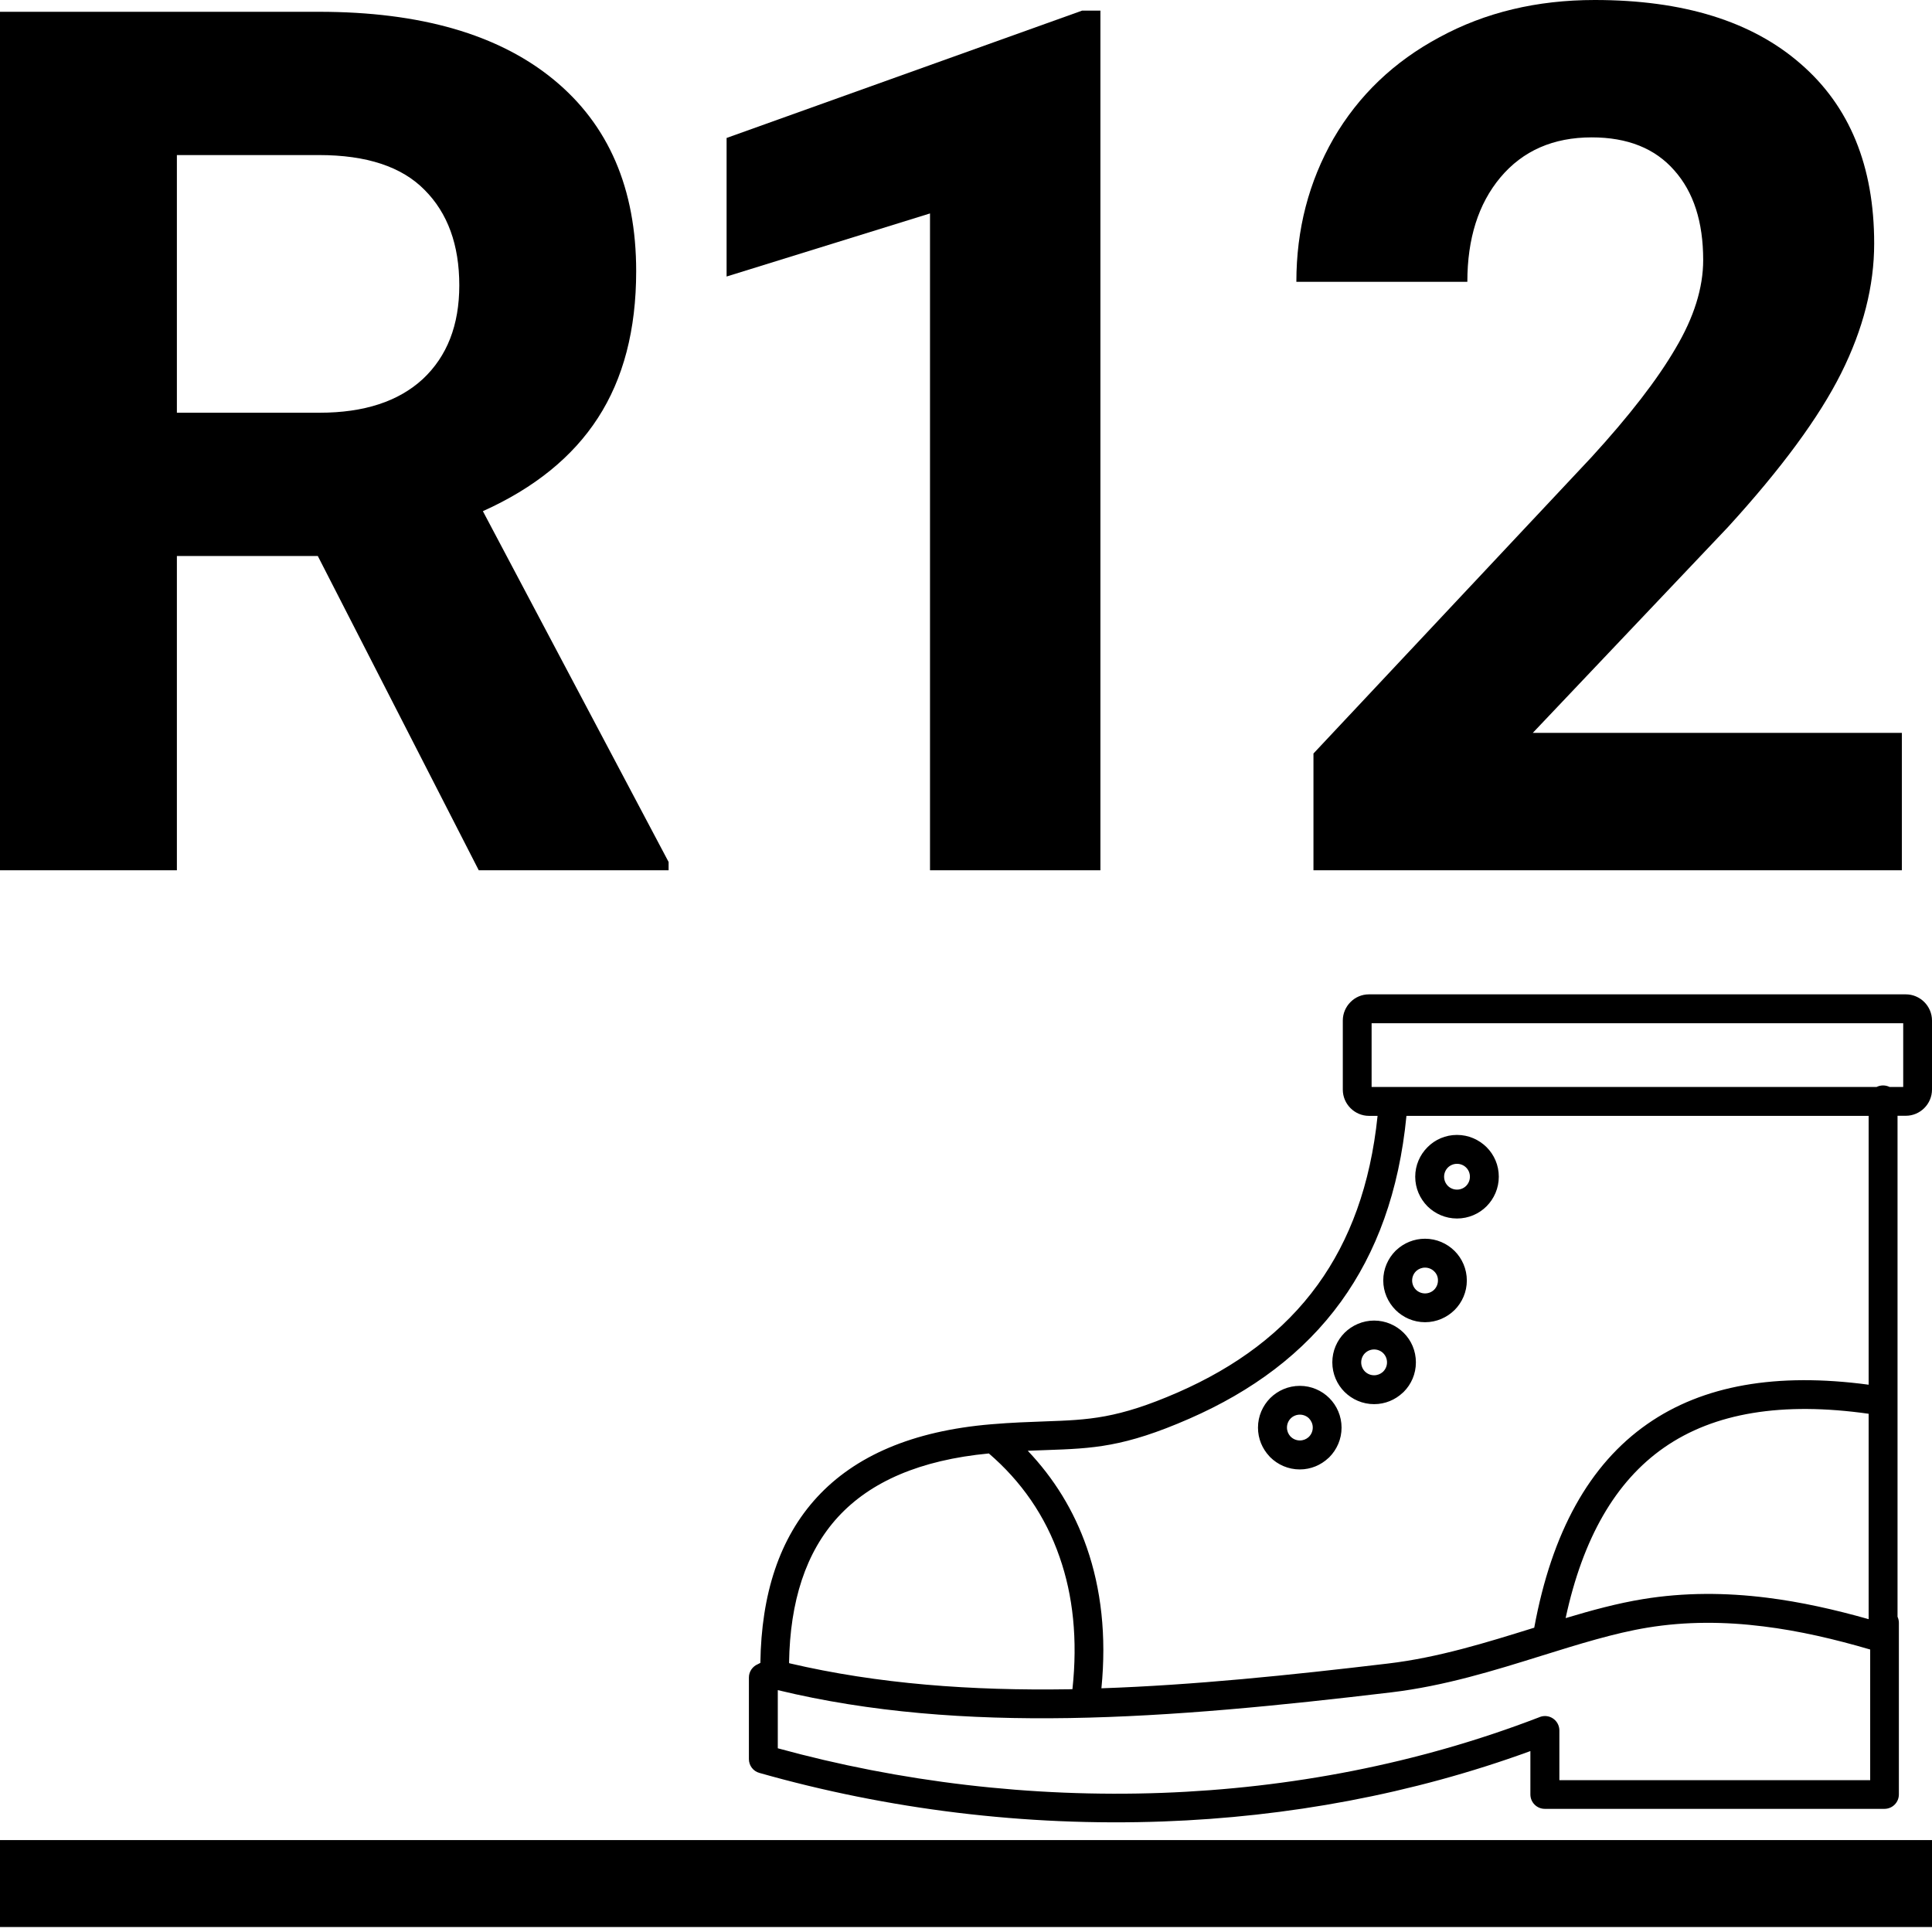 <?xml version="1.0" encoding="utf-8" ?>
<!DOCTYPE svg PUBLIC "-//W3C//DTD SVG 1.1//EN" "http://www.w3.org/Graphics/SVG/1.1/DTD/svg11.dtd">
<svg xmlns="http://www.w3.org/2000/svg" viewBox="0 0 200 200" fill="none"><path d="M158.823 168.502C160.647 158.594 164.545 151.587 170.535 147.411C176.297 143.394 183.912 142.068 193.441 143.344V115.514H145.596C144.829 123.358 142.486 129.668 138.828 134.732C134.951 140.094 129.608 144.022 123.119 146.862C116.351 149.823 113.151 149.942 108.297 150.112C107.699 150.132 107.071 150.152 106.393 150.182C109.084 153.012 111.167 156.352 112.503 160.199C113.988 164.465 114.557 169.34 114.018 174.772C123.537 174.443 133.455 173.426 143.672 172.21C148.915 171.592 153.929 170.017 158.714 168.532L158.823 168.502ZM194.259 112.524C194.458 112.424 194.687 112.364 194.936 112.364C195.186 112.364 195.415 112.424 195.614 112.524H197.02V105.925H141.988V112.524H194.259V112.524ZM196.432 115.514V167.366C196.521 167.555 196.571 167.775 196.571 167.994V185.757C196.571 186.584 195.903 187.252 195.076 187.252H159.92C159.092 187.252 158.425 186.584 158.425 185.757V181.271C146.164 185.747 133.266 188.089 120.428 188.557C106.104 189.086 91.85 187.292 78.623 183.534C77.955 183.354 77.526 182.756 77.526 182.098V173.656C77.526 173.038 77.905 172.509 78.443 172.28L78.713 172.141C78.812 165.034 80.676 159.222 84.584 154.986C88.511 150.73 94.432 148.128 102.605 147.441C104.708 147.261 106.552 147.201 108.197 147.141C112.703 146.982 115.673 146.872 121.933 144.141C127.943 141.51 132.867 137.901 136.416 132.987C139.725 128.412 141.868 122.671 142.606 115.514H141.719C140.971 115.514 140.293 115.205 139.805 114.716C139.316 114.228 139.007 113.55 139.007 112.803V105.646C139.007 104.898 139.316 104.22 139.805 103.732C140.283 103.244 140.961 102.935 141.709 102.935H197.289C198.036 102.935 198.714 103.244 199.203 103.732C199.691 104.22 200 104.898 200 105.646V112.793C200 113.54 199.691 114.218 199.203 114.706C198.714 115.195 198.036 115.504 197.289 115.504H196.432V115.514ZM193.451 146.354C184.51 145.088 177.453 146.234 172.25 149.863C167.236 153.361 163.857 159.222 162.073 167.506C164.794 166.688 167.445 165.971 170.067 165.542C174.383 164.834 178.659 164.864 182.895 165.392C186.434 165.831 189.953 166.628 193.441 167.615V146.354H193.451ZM102.366 150.461C95.229 151.139 90.116 153.391 86.776 157.01C83.407 160.668 81.783 165.781 81.683 172.121L81.713 172.18C90.903 174.333 100.582 175.031 110.669 174.872L111.018 174.862C111.576 169.718 111.078 165.153 109.692 161.196C108.217 156.91 105.695 153.321 102.366 150.461ZM193.591 170.755C189.953 169.689 186.264 168.821 182.537 168.363C178.549 167.864 174.542 167.835 170.545 168.492C167.087 169.061 163.428 170.207 159.611 171.393C154.697 172.928 149.533 174.533 144.031 175.191C132.568 176.556 121.454 177.673 110.719 177.852C100.203 178.022 90.116 177.284 80.517 174.961V180.982C93.156 184.451 106.712 186.095 120.328 185.597C133.515 185.109 146.762 182.607 159.282 177.792C159.481 177.703 159.7 177.643 159.93 177.643C160.757 177.643 161.425 178.311 161.425 179.138V184.281H193.601V170.755H193.591ZM150.829 117.487C152.025 117.487 153.102 117.976 153.889 118.753C154.677 119.541 155.155 120.617 155.155 121.813C155.155 123.01 154.667 124.086 153.889 124.874C153.112 125.651 152.025 126.139 150.829 126.139C149.633 126.139 148.556 125.651 147.769 124.874C146.992 124.086 146.503 123.01 146.503 121.813C146.503 120.627 146.992 119.541 147.769 118.763C148.556 117.966 149.633 117.487 150.829 117.487ZM151.776 120.867C151.537 120.627 151.198 120.478 150.829 120.478C150.46 120.478 150.121 120.627 149.882 120.867C149.643 121.106 149.493 121.445 149.493 121.813C149.493 122.182 149.643 122.521 149.882 122.76C150.121 123 150.46 123.149 150.829 123.149C151.198 123.149 151.537 123 151.776 122.76C152.015 122.521 152.165 122.182 152.165 121.813C152.165 121.435 152.015 121.106 151.776 120.867ZM147.52 128.233C148.716 128.233 149.792 128.721 150.58 129.499C151.357 130.276 151.846 131.363 151.846 132.559C151.846 133.745 151.357 134.831 150.58 135.609C149.792 136.386 148.716 136.875 147.52 136.875C146.334 136.875 145.247 136.386 144.47 135.609L144.46 135.599C143.682 134.811 143.194 133.735 143.194 132.549C143.194 131.353 143.682 130.276 144.46 129.489C144.49 129.459 144.53 129.429 144.559 129.399C145.337 128.671 146.384 128.233 147.52 128.233ZM148.467 131.612C148.228 131.373 147.889 131.223 147.52 131.223C147.171 131.223 146.862 131.353 146.623 131.562C146.603 131.582 146.593 131.602 146.573 131.612C146.334 131.851 146.184 132.19 146.184 132.559C146.184 132.927 146.334 133.266 146.573 133.506C146.812 133.745 147.151 133.894 147.52 133.894C147.889 133.894 148.228 133.745 148.467 133.506C148.706 133.266 148.856 132.927 148.856 132.559C148.865 132.18 148.716 131.851 148.467 131.612ZM142.247 136.705C143.443 136.705 144.52 137.194 145.307 137.971C146.094 138.749 146.573 139.835 146.573 141.031C146.573 142.227 146.094 143.304 145.307 144.091C145.277 144.121 145.237 144.151 145.207 144.181C144.43 144.909 143.393 145.357 142.247 145.357C141.051 145.357 139.974 144.869 139.187 144.091C138.409 143.314 137.921 142.227 137.921 141.031C137.921 139.835 138.409 138.759 139.187 137.971C139.974 137.194 141.061 136.705 142.247 136.705ZM143.194 140.084C142.955 139.845 142.616 139.696 142.247 139.696C141.878 139.696 141.539 139.845 141.3 140.084C141.061 140.324 140.911 140.662 140.911 141.031C140.911 141.4 141.061 141.739 141.3 141.978C141.539 142.217 141.878 142.367 142.247 142.367C142.596 142.367 142.905 142.237 143.144 142.028C143.164 142.008 143.174 141.988 143.194 141.978C143.433 141.739 143.583 141.4 143.583 141.031C143.583 140.662 143.433 140.324 143.194 140.084ZM134.562 143.463C135.748 143.463 136.834 143.952 137.612 144.729C138.389 145.507 138.878 146.593 138.878 147.789C138.878 148.986 138.389 150.062 137.612 150.849C137.582 150.879 137.542 150.909 137.512 150.939C136.735 151.667 135.698 152.115 134.552 152.115C133.356 152.115 132.279 151.627 131.492 150.849C131.462 150.82 131.432 150.78 131.402 150.75C130.674 149.972 130.226 148.936 130.226 147.789C130.226 146.593 130.714 145.517 131.492 144.729C132.289 143.942 133.366 143.463 134.562 143.463ZM135.509 146.832C135.269 146.593 134.931 146.444 134.562 146.444C134.193 146.444 133.854 146.593 133.615 146.832C133.376 147.072 133.226 147.411 133.226 147.779C133.226 148.128 133.356 148.437 133.565 148.677C133.585 148.696 133.605 148.706 133.615 148.726C133.854 148.966 134.193 149.115 134.562 149.115C134.911 149.115 135.22 148.986 135.459 148.776C135.479 148.756 135.489 148.736 135.509 148.726C135.748 148.487 135.897 148.148 135.897 147.779C135.897 147.411 135.748 147.082 135.509 146.832Z" fill="black"/><line y1="194.985" x2="200" y2="194.985" stroke="black" stroke-width="9"/><path d="M32.898 57.556H18.311V90.088H0V1.221H33.02C43.518 1.221 51.615 3.56 57.312 8.24C63.009 12.919 65.857 19.531 65.857 28.076C65.857 34.139 64.534 39.205 61.89 43.274C59.285 47.302 55.318 50.517 49.988 52.917L69.214 89.233V90.088H49.56L32.898 57.556ZM18.311 42.725H33.081C37.679 42.725 41.239 41.565 43.762 39.246C46.285 36.886 47.546 33.651 47.546 29.541C47.546 25.35 46.346 22.054 43.945 19.653C41.585 17.253 37.944 16.052 33.02 16.052H18.311V42.725Z" fill="black"/><path d="M113.914 90.088H96.274V22.095L75.217 28.625V14.282L112.021 1.099H113.914V90.088Z" fill="black"/><path d="M196.882 90.088H135.969V78.003L164.717 47.363C168.664 43.05 171.573 39.286 173.445 36.072C175.357 32.857 176.313 29.805 176.313 26.916C176.313 22.97 175.317 19.877 173.323 17.639C171.329 15.361 168.481 14.221 164.778 14.221C160.79 14.221 157.637 15.605 155.317 18.372C153.039 21.098 151.899 24.699 151.899 29.175H134.199C134.199 23.763 135.481 18.819 138.044 14.343C140.649 9.867 144.311 6.368 149.031 3.845C153.751 1.282 159.102 0 165.083 0C174.238 0 181.339 2.197 186.384 6.592C191.471 10.986 194.014 17.192 194.014 25.207C194.014 29.602 192.874 34.078 190.596 38.635C188.317 43.193 184.411 48.503 178.877 54.565L158.674 75.867H196.882V90.088Z" fill="black"/></svg>